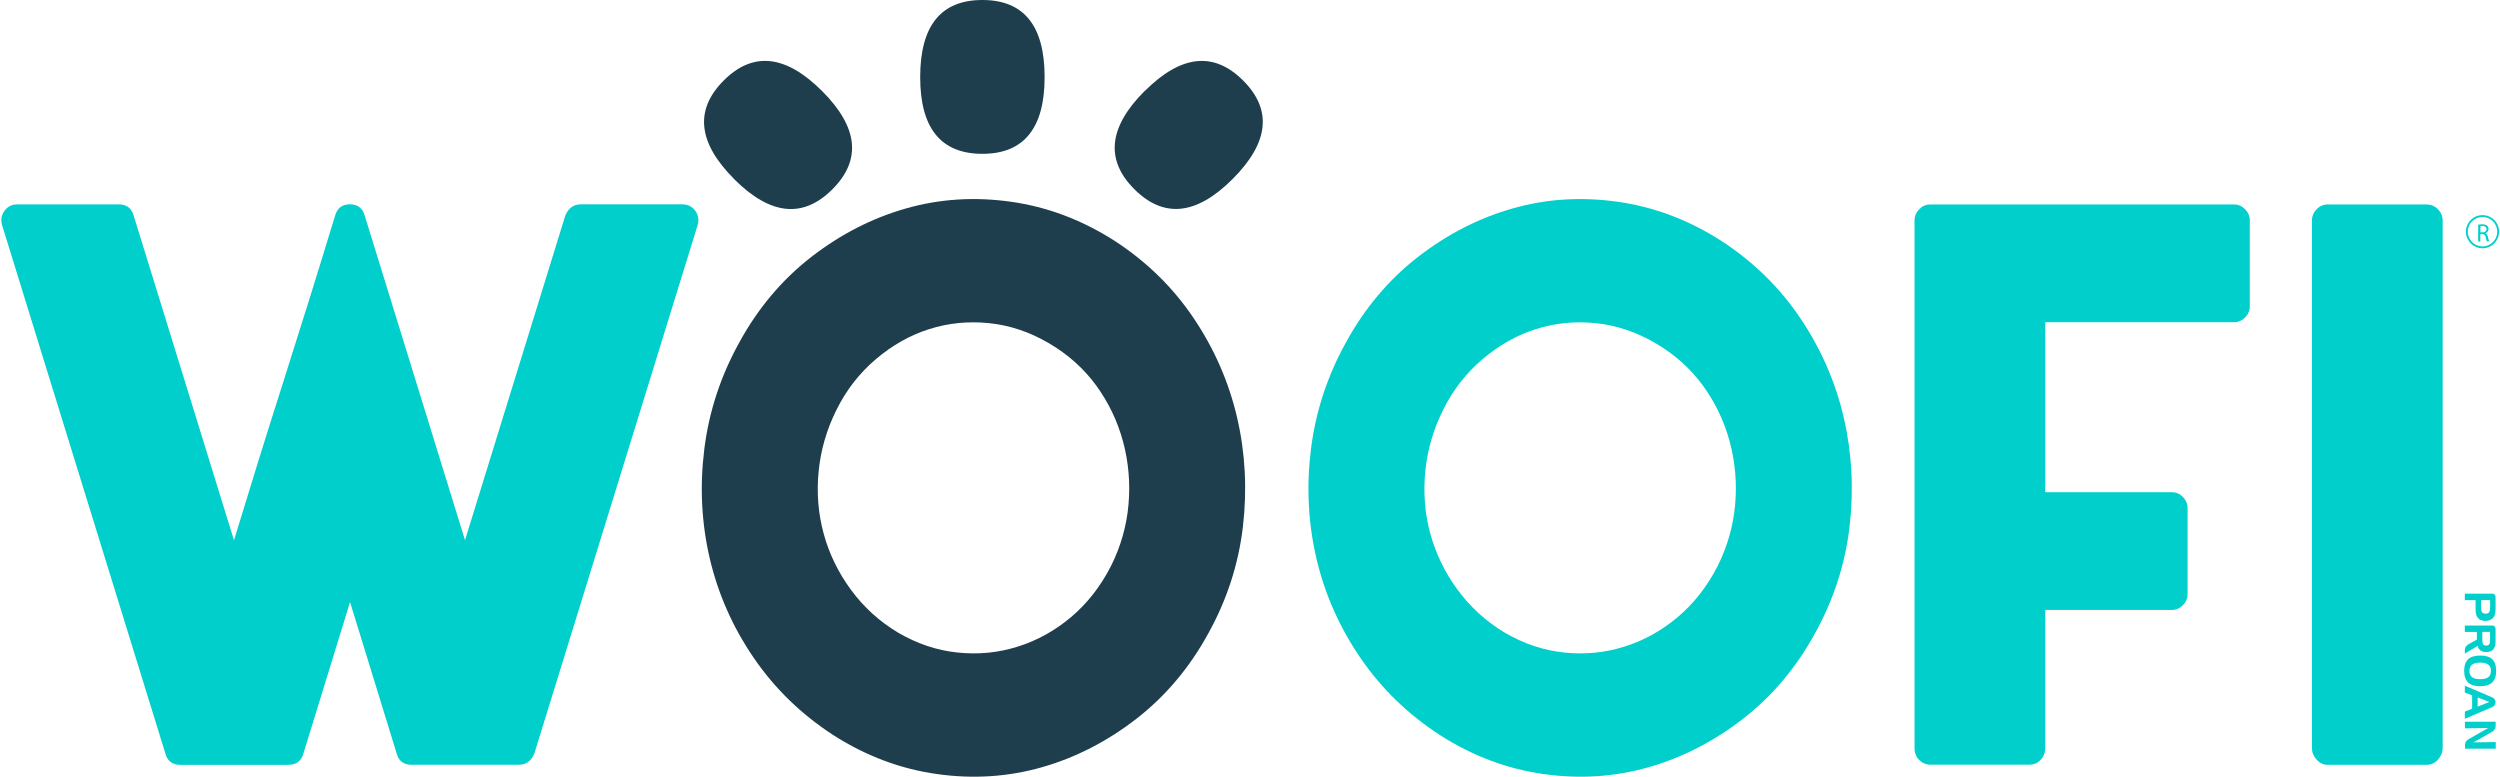 <svg width="824" height="256" viewBox="0 0 824 256" fill="none" xmlns="http://www.w3.org/2000/svg">
<path d="M95.005 252.09H59.374C56.808 252.09 55.179 250.848 54.517 248.391C45.465 219.164 36.495 190.13 27.608 161.317C18.721 132.503 9.752 103.497 0.699 74.242C0.175 72.476 0.451 70.903 1.472 69.495C2.493 68.088 3.873 67.37 5.584 67.37H39.172C41.739 67.37 43.367 68.612 44.057 71.068L77.121 178.069C82.585 160.102 88.132 142.273 93.79 124.555C99.421 106.864 104.995 89.007 110.46 71.041C111.15 68.584 112.778 67.342 115.317 67.342C117.857 67.342 119.512 68.584 120.202 71.041L153.266 178.042L186.33 71.041C187.351 68.584 189.062 67.342 191.463 67.342H224.802C226.679 67.342 228.142 68.06 229.163 69.468C230.184 70.875 230.433 72.476 229.936 74.214C220.883 103.469 211.914 132.476 203.027 161.289C194.14 190.102 185.17 219.109 176.118 248.364C175.097 250.82 173.386 252.062 170.984 252.062H135.603C133.036 252.062 131.408 250.82 130.745 248.364L115.373 198.437L100 248.364C99.31 250.82 97.682 252.062 95.115 252.062L95.005 252.09Z" fill="#00CFCB"/>
<path d="M274.702 242.319C264.104 235.447 255.355 226.947 248.427 216.818C241.5 206.689 236.67 195.76 233.938 184.058C231.206 172.356 230.599 160.323 232.144 147.986C233.69 135.649 237.526 123.948 243.68 112.853C249.835 101.592 257.728 92.209 267.388 84.702C277.047 77.222 287.425 71.896 298.547 68.722C309.642 65.548 321.178 64.803 333.156 66.487C345.106 68.17 356.477 72.42 367.241 79.293C377.839 86.165 386.56 94.665 393.377 104.794C400.222 114.923 404.996 125.852 407.728 137.554C410.461 149.283 411.096 161.289 409.66 173.626C408.198 185.962 404.417 197.664 398.262 208.759C392.107 220.019 384.214 229.403 374.555 236.91C364.895 244.389 354.518 249.716 343.395 252.89C332.273 256.064 320.737 256.809 308.786 255.125C296.836 253.442 285.465 249.192 274.702 242.319ZM275.723 135.042C272.466 141.556 270.507 148.345 269.817 155.383C269.127 162.421 269.679 169.265 271.473 175.861C273.266 182.457 276.247 188.639 280.442 194.352C284.637 200.065 289.798 204.785 295.953 208.483C302.273 212.181 308.841 214.389 315.686 215.079C322.531 215.797 329.154 215.134 335.557 213.092C341.96 211.077 347.811 207.793 353.11 203.322C358.409 198.824 362.77 193.248 366.192 186.542C369.449 180.029 371.353 173.239 371.96 166.202C372.567 159.164 371.96 152.292 370.166 145.585C368.372 138.906 365.419 132.724 361.335 127.094C357.222 121.464 352.006 116.799 345.686 113.101C339.366 109.403 332.77 107.195 325.953 106.505C319.108 105.815 312.54 106.477 306.22 108.492C299.899 110.507 294.048 113.819 288.667 118.4C283.285 122.982 278.952 128.529 275.723 135.042Z" fill="#1E3E4D"/>
<path d="M474.656 242.319C464.058 235.447 455.309 226.947 448.382 216.818C441.454 206.689 436.624 195.76 433.892 184.058C431.16 172.356 430.553 160.323 432.098 147.986C433.644 135.649 437.48 123.948 443.634 112.853C449.789 101.592 457.682 92.209 467.342 84.702C477.002 77.222 487.379 71.896 498.501 68.722C509.596 65.548 521.132 64.803 533.11 66.487C545.061 68.17 556.431 72.42 567.195 79.293C577.793 86.165 586.514 94.665 593.331 104.794C600.176 114.923 604.95 125.852 607.683 137.554C610.415 149.283 611.05 161.289 609.614 173.626C608.152 185.962 604.371 197.664 598.216 208.759C592.062 220.019 584.168 229.403 574.509 236.91C564.849 244.389 554.472 249.716 543.349 252.89C532.227 256.064 520.691 256.809 508.74 255.125C496.79 253.442 485.419 249.192 474.656 242.319ZM475.677 135.042C472.42 141.556 470.461 148.345 469.771 155.383C469.081 162.421 469.633 169.265 471.427 175.861C473.221 182.457 476.201 188.639 480.396 194.352C484.591 200.065 489.752 204.785 495.907 208.483C502.227 212.181 508.796 214.389 515.64 215.079C522.485 215.797 529.108 215.134 535.511 213.092C541.914 211.077 547.765 207.793 553.064 203.322C558.363 198.824 562.724 193.248 566.146 186.542C569.403 180.029 571.307 173.239 571.914 166.202C572.521 159.164 571.914 152.292 570.12 145.585C568.326 138.906 565.373 132.724 561.289 127.094C557.177 121.464 551.96 116.799 545.64 113.101C539.32 109.403 532.724 107.195 525.907 106.505C519.062 105.815 512.494 106.477 506.174 108.492C499.854 110.507 494.003 113.819 488.621 118.4C483.239 122.982 478.906 128.529 475.677 135.042Z" fill="#00CFCB"/>
<path d="M632.577 250.516C631.556 249.468 631.031 248.143 631.031 246.542V72.669C631.031 71.261 631.556 70.019 632.577 68.971C633.598 67.922 634.785 67.397 636.165 67.397H736.404C737.756 67.397 738.971 67.922 739.992 68.971C741.013 70.019 741.537 71.261 741.537 72.669V100.93C741.537 102.338 741.013 103.58 739.992 104.628C738.971 105.677 737.756 106.202 736.404 106.202H674.113V162.227H715.898C717.25 162.227 718.465 162.752 719.486 163.801C720.507 164.849 721.031 166.091 721.031 167.499V195.76C721.031 197.168 720.507 198.41 719.486 199.458C718.465 200.507 717.25 201.031 715.898 201.031H674.113V246.487C674.113 248.06 673.589 249.385 672.568 250.461C671.546 251.537 670.332 252.034 668.98 252.034H636.165C634.785 252.034 633.598 251.51 632.577 250.461V250.516Z" fill="#00CFCB"/>
<path d="M763.561 250.378C762.54 249.247 762.016 247.95 762.016 246.542V72.669C762.016 71.261 762.54 70.019 763.561 68.971C764.582 67.922 765.769 67.397 767.149 67.397H799.716C801.261 67.397 802.531 67.922 803.552 68.971C804.573 70.019 805.098 71.261 805.098 72.669V246.542C805.098 247.95 804.573 249.219 803.552 250.378C802.531 251.51 801.234 252.089 799.716 252.089H767.149C765.769 252.089 764.582 251.51 763.561 250.378Z" fill="#00CFCB"/>
<path d="M241.999 59.035C230.021 47.057 228.862 36.238 238.521 26.551C248.181 16.863 259 18.05 270.978 30.028C282.9 41.951 284.004 52.742 274.345 62.402C264.685 72.061 253.894 70.957 241.971 59.035H241.999Z" fill="#1E3E4D"/>
<path d="M377.287 30.028C389.265 18.05 400.084 16.891 409.744 26.55C419.403 36.21 418.244 47.029 406.266 59.007C394.344 70.93 383.58 72.034 373.893 62.374C364.233 52.714 365.365 41.923 377.26 30L377.287 30.028Z" fill="#1E3E4D"/>
<path d="M303.294 25.419C303.294 8.473 310.138 0 323.8 0C337.461 0 344.306 8.473 344.306 25.419C344.306 42.255 337.461 50.7 323.8 50.7C310.138 50.7 303.294 42.282 303.294 25.419Z" fill="#1E3E4D"/>
<path d="M820.885 204.288C821.354 204.039 821.741 203.708 822.044 203.239C822.21 202.963 822.348 202.604 822.431 202.135C822.513 201.666 822.541 201.058 822.541 200.258V196.726C822.541 196.146 822.072 195.677 821.465 195.677H812.412V197.802H815.945V200.396C815.945 201.279 816 201.942 816.083 202.356C816.193 202.797 816.359 203.156 816.58 203.487C816.856 203.874 817.214 204.177 817.656 204.37C818.097 204.564 818.622 204.646 819.229 204.646C819.836 204.646 820.388 204.536 820.885 204.288ZM818.125 201.804C817.877 201.5 817.766 201.003 817.766 200.369V197.774H820.747V200.231C820.747 200.976 820.637 201.5 820.416 201.804C820.195 202.107 819.809 202.273 819.257 202.273C818.76 202.273 818.373 202.107 818.125 201.804Z" fill="#00CFCB"/>
<path d="M817.573 216.073C819.312 216.073 820.609 216.487 821.465 217.315C822.32 218.143 822.734 219.412 822.734 221.123C822.734 222.834 822.293 224.104 821.437 224.932C820.581 225.76 819.257 226.174 817.463 226.174C815.669 226.174 814.344 225.76 813.489 224.932C812.633 224.104 812.191 222.834 812.191 221.123C812.191 219.412 812.633 218.115 813.489 217.287C814.344 216.459 815.724 216.073 817.573 216.073ZM821.023 221.123C821.023 220.212 820.747 219.523 820.167 219.081C819.588 218.639 818.732 218.391 817.573 218.391C816.331 218.391 815.393 218.612 814.813 219.053C814.234 219.495 813.93 220.185 813.93 221.123C813.93 222.062 814.206 222.724 814.786 223.193C815.365 223.635 816.248 223.856 817.463 223.856C818.677 223.856 819.56 223.635 820.14 223.193C820.719 222.752 820.995 222.062 820.995 221.123H821.023Z" fill="#00CFCB"/>
<path d="M812.66 215.272L816.331 213.064L816.635 212.871C816.773 213.533 817.104 214.03 817.573 214.389C818.07 214.748 818.705 214.913 819.477 214.913C820.526 214.913 821.299 214.637 821.796 214.058C822.293 213.478 822.541 212.595 822.541 211.381V207.213C822.541 206.634 822.072 206.165 821.465 206.165H812.412V208.29H816.386V210.801L813.599 212.374L813.433 212.457C812.826 212.844 812.412 213.506 812.412 214.279V215.438L812.66 215.3V215.272ZM818.18 208.262H820.719V210.884C820.719 211.602 820.637 212.098 820.443 212.374C820.25 212.65 819.919 212.788 819.45 212.788C818.981 212.788 818.649 212.65 818.456 212.374C818.263 212.098 818.18 211.602 818.18 210.912V208.29V208.262Z" fill="#00CFCB"/>
<path opacity="0.5" d="M813.433 243.699L813.543 243.644C813.543 243.644 813.46 243.699 813.433 243.699Z" fill="#00CFCB"/>
<path d="M822.54 244.582L816.523 244.665H815.281L816.22 244.141L821.519 241.133C822.126 240.746 822.567 240.084 822.567 239.311C822.567 239.311 822.567 239.311 822.567 239.284C822.567 239.256 822.567 239.284 822.567 239.256V238.925V237.876H812.438V240.056L818.4 239.974H820.111L818.814 240.691L813.625 243.644L813.515 243.699C812.908 244.086 812.466 244.748 812.466 245.521V246.763H822.595V244.582H822.54Z" fill="#00CFCB"/>
<path d="M821.492 233.019C822.099 232.77 822.541 232.163 822.541 231.445C822.541 230.728 822.127 230.148 821.492 229.872L812.412 226.008V228.271L814.813 229.182V233.598L812.412 234.536V236.91L821.492 233.046V233.019ZM816.635 229.872L819.229 230.866L820.526 231.363L819.202 231.887L816.635 232.908V229.9V229.872Z" fill="#00CFCB"/>
<path d="M818.236 81.831C815.228 81.831 812.771 79.375 812.771 76.367C812.771 73.358 815.228 70.902 818.236 70.902C821.244 70.902 823.701 73.358 823.701 76.367C823.701 79.375 821.244 81.831 818.236 81.831ZM818.236 71.509C815.559 71.509 813.379 73.689 813.379 76.367C813.379 79.044 815.559 81.224 818.236 81.224C820.913 81.224 823.093 79.044 823.093 76.367C823.093 73.689 820.913 71.509 818.236 71.509Z" fill="#00CFCB"/>
<path d="M816.801 74.048C817.16 73.966 817.684 73.938 818.181 73.938C818.953 73.938 819.45 74.076 819.782 74.407C820.058 74.656 820.223 75.042 820.223 75.456C820.223 76.201 819.754 76.67 819.174 76.891C819.616 77.057 819.864 77.471 820.002 78.05C820.195 78.823 820.306 79.375 820.444 79.568H819.699C819.616 79.403 819.478 78.933 819.312 78.243C819.147 77.471 818.843 77.195 818.208 77.167H817.518V79.568H816.801V74.076V74.048ZM817.518 76.587H818.264C819.036 76.587 819.533 76.173 819.533 75.539C819.533 74.821 819.009 74.49 818.264 74.49C817.905 74.49 817.656 74.517 817.546 74.545V76.587H817.518Z" fill="#00CFCB"/>
</svg>
